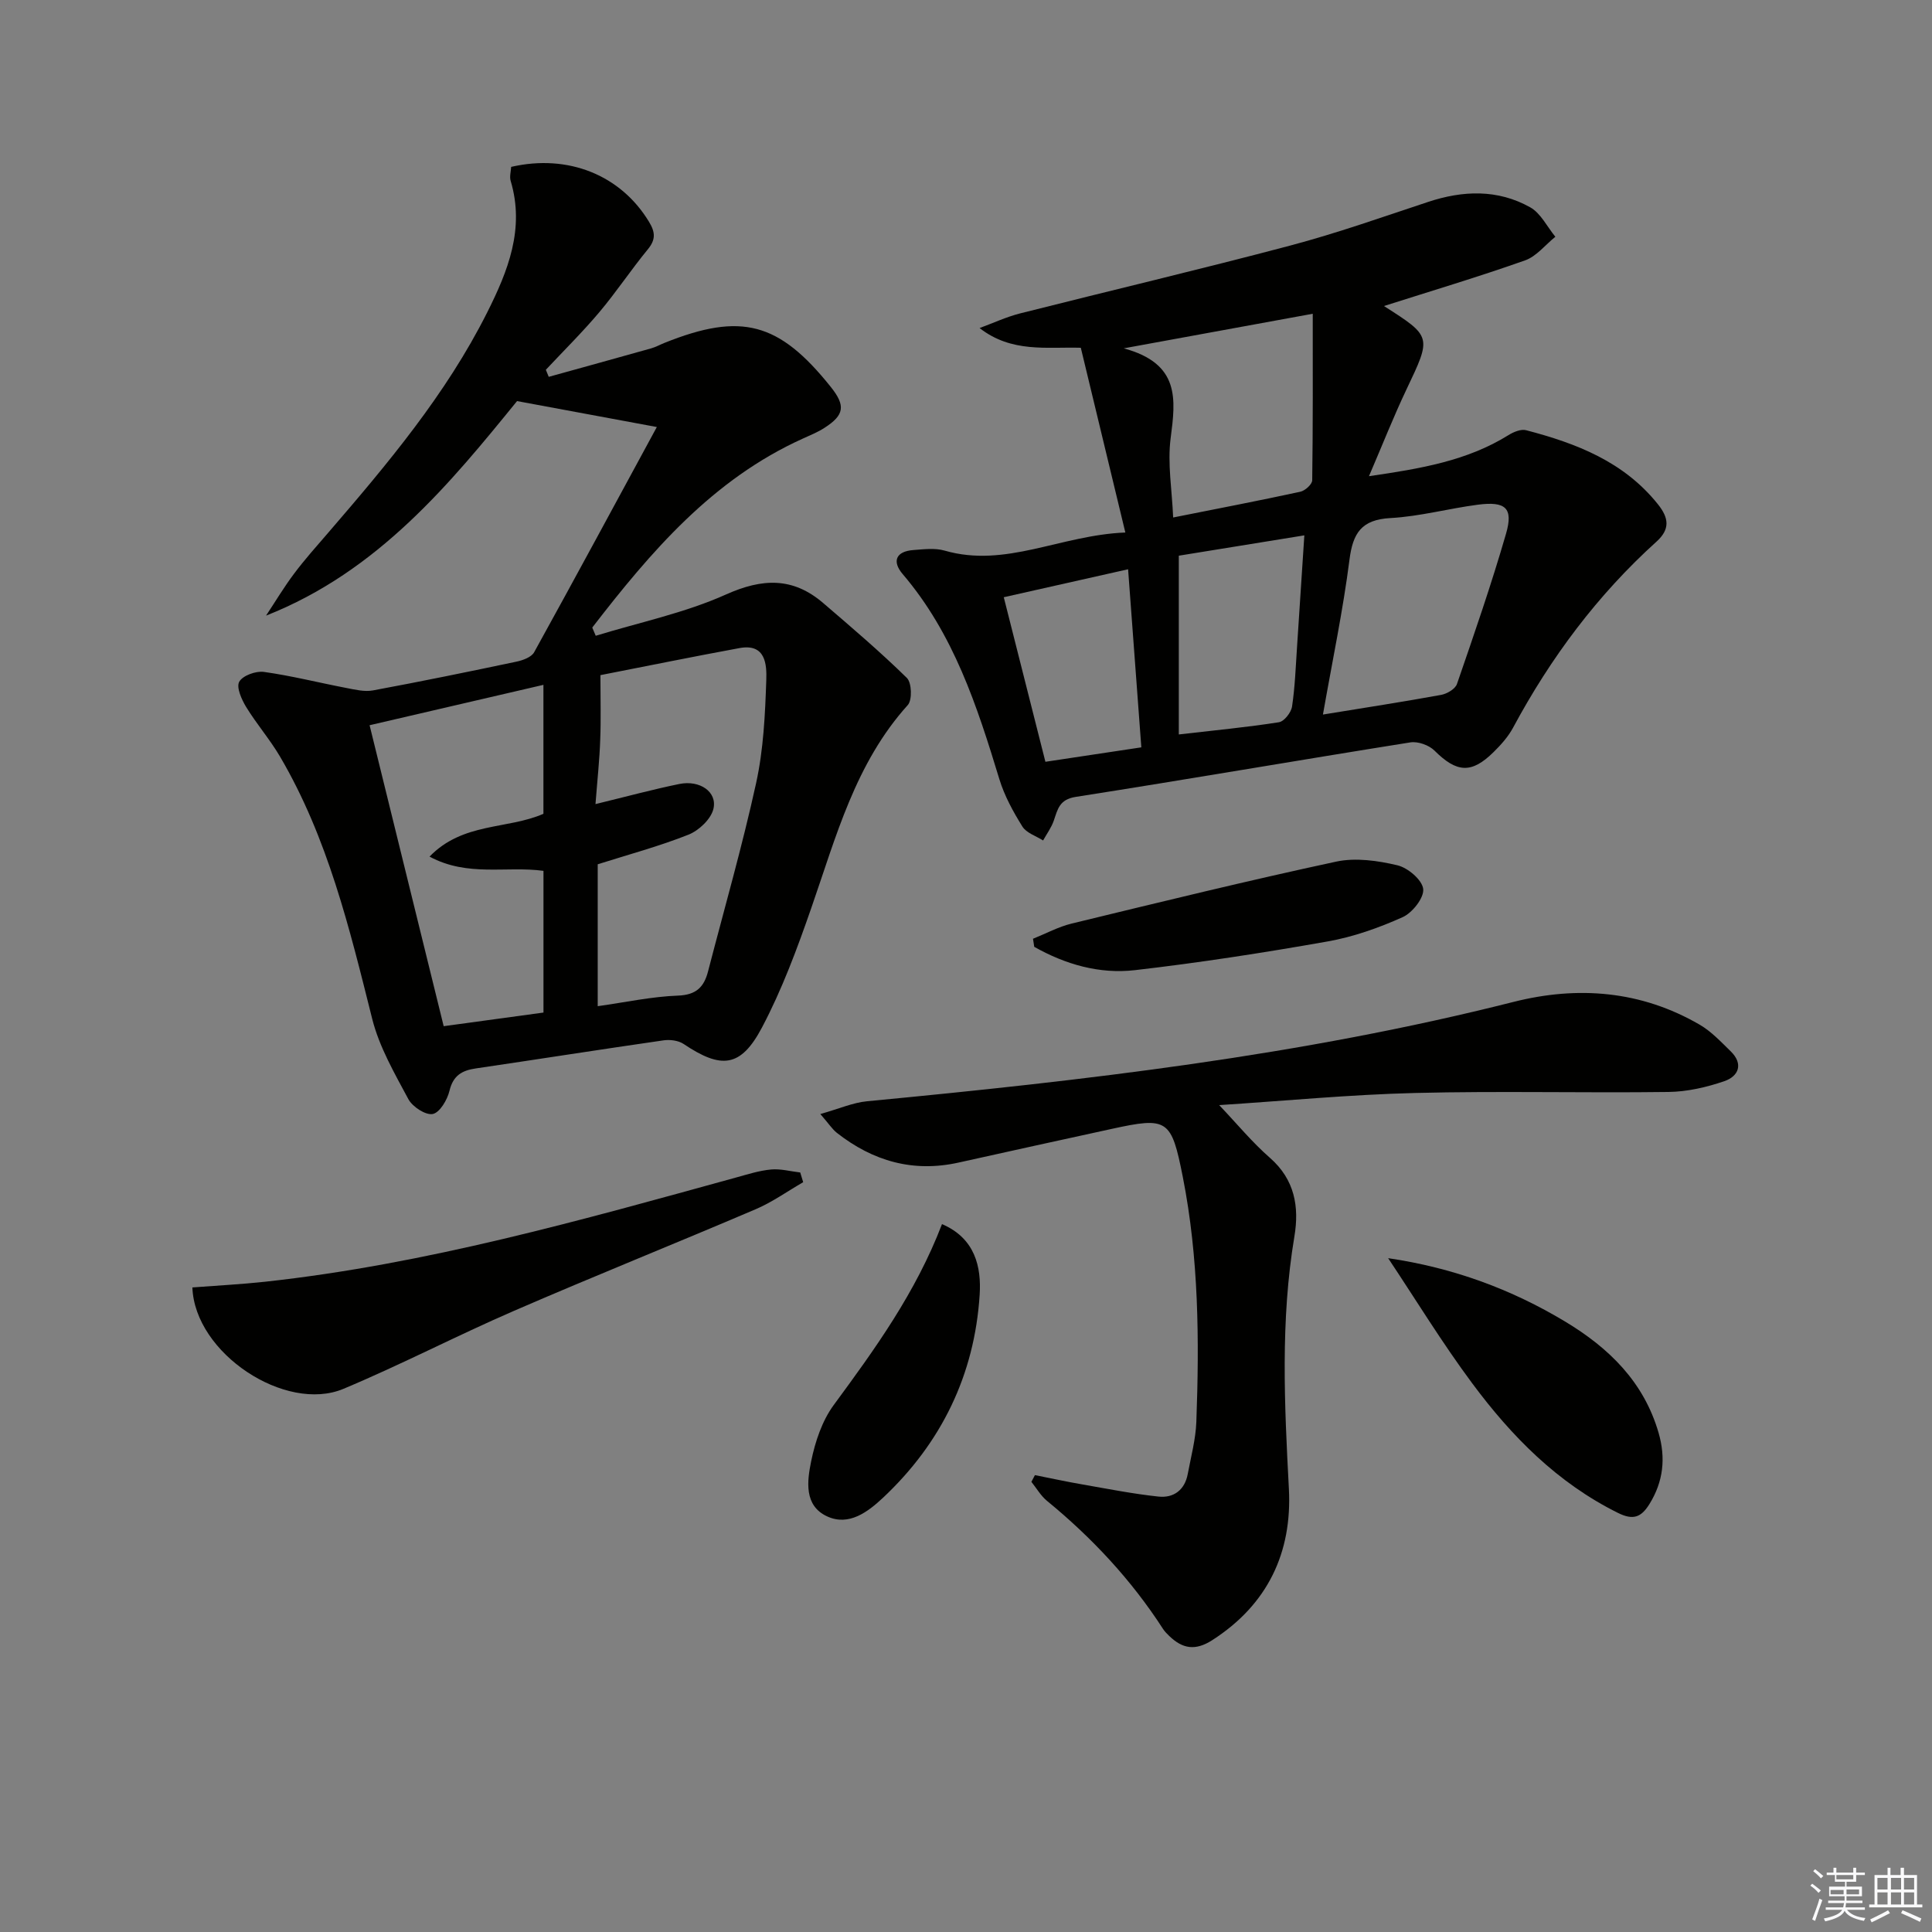 <svg enable-background="new 0 0 400 400" viewBox="0 0 400 400" xmlns="http://www.w3.org/2000/svg"><rect x="0" y="0" width="400" height="400" fill="#808080" stroke="none"/><g fill="#010100"><path d="m135.99 88.41c-9.51-1.76-18.5-3.43-28.94-5.37-13.68 16.82-28.69 35.25-51.97 44.42 1.93-2.91 3.73-5.93 5.83-8.72 2.19-2.92 4.64-5.66 7.03-8.43 12.29-14.26 24.4-28.65 32.92-45.61 4.3-8.56 7.83-17.33 4.87-27.24-.27-.89.05-1.96.1-2.91 11.83-2.72 22.7 1.72 28.54 11.37 1.31 2.16 1.42 3.68-.25 5.71-3.48 4.23-6.51 8.82-10.04 13.01-3.49 4.14-7.36 7.96-11.07 11.92.2.49.4.97.6 1.46 7.07-1.96 14.15-3.91 21.22-5.9.95-.27 1.84-.77 2.77-1.14 15.87-6.36 23.69-4.28 34.42 9.15 3.08 3.86 2.81 5.81-1.35 8.47-1.38.89-2.94 1.52-4.44 2.2-18.73 8.46-31.49 23.44-43.61 39.13.24.57.48 1.14.72 1.7 9.02-2.77 18.4-4.71 26.95-8.54 7.58-3.4 13.88-3.61 20.14 1.76 5.89 5.05 11.8 10.09 17.33 15.51 1.01.99 1.13 4.56.19 5.61-10.87 12.05-14.84 27.25-19.97 41.99-2.93 8.43-6.06 16.9-10.22 24.77-4.4 8.32-8.42 8.65-16.23 3.41-1.08-.72-2.8-.94-4.13-.75-12.98 1.87-25.94 3.91-38.91 5.82-2.87.42-4.68 1.48-5.43 4.63-.45 1.87-2.01 4.51-3.46 4.8-1.48.29-4.2-1.49-5.05-3.07-2.87-5.36-6.03-10.81-7.49-16.63-4.69-18.72-9.19-37.44-19.08-54.29-2.1-3.57-4.86-6.75-7.02-10.28-.94-1.55-2.07-4.07-1.43-5.22.71-1.28 3.44-2.27 5.1-2.04 5.72.8 11.36 2.23 17.04 3.32 1.83.35 3.8.84 5.56.51 9.93-1.84 19.82-3.87 29.69-5.95 1.33-.28 3.1-.92 3.67-1.95 8.66-15.68 17.15-31.43 25.4-46.63zm-12.7 78.07c6.45-1.57 11.86-3.04 17.34-4.16 4.25-.88 7.93 1.64 7.07 5.17-.51 2.11-3 4.46-5.16 5.32-6.1 2.42-12.48 4.13-18.79 6.13v29.38c5.82-.82 11.2-1.99 16.62-2.19 3.78-.14 5.39-1.78 6.22-5 3.37-13 7.09-25.92 9.96-39.02 1.52-6.93 1.86-14.17 2.1-21.29.11-3.19-.09-7.65-5.55-6.64-9.73 1.79-19.42 3.77-28.79 5.6 0 5.13.13 9.22-.04 13.31-.13 4.09-.58 8.19-.98 13.39zm-10.78 2.01c0-8.98 0-17.56 0-26.7-12.44 2.89-24.44 5.68-35.99 8.36 5.2 21.13 10.25 41.63 15.34 62.31 6.91-.94 13.76-1.88 20.66-2.82 0-10.05 0-19.62 0-29.34-7.72-1.05-15.66 1.32-23.59-2.95 6.91-7.13 16.09-5.59 23.58-8.86z"/><path d="m232.99 110.25c-3.27-13.59-6.22-25.8-9.22-38.25-7.11-.2-14.31 1.09-20.96-4.08 2.79-1.02 5.51-2.3 8.38-3.03 18.65-4.72 37.39-9.13 55.98-14.06 9.61-2.55 19.01-5.88 28.46-9.01 7.26-2.41 14.44-2.67 21.18 1.1 2.19 1.23 3.5 4.02 5.21 6.1-2.08 1.67-3.9 4.05-6.27 4.89-9.62 3.4-19.42 6.33-29.22 9.45 9.96 6.35 9.87 6.31 4.65 17.3-2.67 5.62-4.95 11.42-7.75 17.93 10.78-1.57 20.33-3.19 28.86-8.49 1.05-.66 2.6-1.31 3.67-1.03 10.42 2.72 20.25 6.51 27.3 15.34 2.28 2.85 2.53 5.16-.29 7.72-12.23 11.04-21.92 24.04-29.7 38.52-1.01 1.87-2.5 3.55-4.03 5.05-4.6 4.55-7.65 4.28-12.25-.3-1.14-1.13-3.41-1.94-4.97-1.7-23.12 3.68-46.19 7.67-69.32 11.29-3.37.53-3.71 2.54-4.52 4.9-.5 1.46-1.46 2.75-2.22 4.12-1.47-.94-3.46-1.55-4.29-2.89-1.91-3.07-3.71-6.35-4.76-9.79-4.61-15.15-9.46-30.11-20.02-42.47-2.25-2.64-1.41-4.71 2.22-4.98 2.15-.16 4.46-.46 6.47.12 12.66 3.65 23.94-3.21 37.41-3.75zm40.91 37.69c8.81-1.44 16.65-2.64 24.46-4.07 1.22-.22 2.93-1.22 3.29-2.26 3.56-10.32 7.13-20.64 10.16-31.12 1.54-5.31-.09-6.74-5.82-6-6.07.79-12.06 2.44-18.13 2.77-5.99.33-7.77 3.11-8.47 8.66-1.34 10.47-3.52 20.81-5.49 32.02zm-2.11-82.98c-11.95 2.18-24.55 4.49-39.13 7.16 11.72 3.17 10.75 10.57 9.71 18.6-.68 5.25.28 10.71.52 16.42 9.5-1.89 17.93-3.51 26.32-5.33.99-.21 2.46-1.54 2.47-2.37.16-11.44.11-22.88.11-34.48zm-1.74 45.88c-9.51 1.54-18.11 2.93-25.99 4.21v37.01c7.6-.88 14.2-1.5 20.73-2.53 1.08-.17 2.52-2 2.71-3.23.62-4.09.76-8.26 1.04-12.4.5-7.42.97-14.84 1.51-23.06zm-36.49 7.02c-8.9 2-17.16 3.86-25.74 5.79 2.96 11.69 5.77 22.81 8.62 34.07 6.85-1.03 13.14-1.98 19.86-2.99-.92-12.36-1.8-24.21-2.74-36.87z"/><path d="m169.84 230.65c3.88-1.09 6.74-2.37 9.7-2.65 44.99-4.29 89.84-9.44 133.79-20.56 13.36-3.38 26.43-2.34 38.57 4.71 2.39 1.39 4.39 3.53 6.4 5.49 2.7 2.62 1.69 5.17-1.28 6.2-3.69 1.27-7.7 2.19-11.58 2.24-17.49.23-34.99-.23-52.48.21-13.44.33-26.86 1.63-40.54 2.51 3.72 3.91 6.84 7.72 10.5 10.91 5.15 4.51 6.1 10.15 5.07 16.29-2.91 17.38-2.06 34.77-1.14 52.25.69 13.15-4.36 23.94-15.87 31.33-3.51 2.25-6.14 1.78-8.87-.84-.48-.46-.96-.94-1.32-1.49-6.56-10.16-14.7-18.87-24.03-26.52-1.28-1.05-2.16-2.61-3.22-3.93.24-.46.49-.92.73-1.39 3.3.65 6.59 1.37 9.91 1.94 5.21.91 10.41 1.94 15.66 2.5 3.14.34 5.45-1.35 6.07-4.67.67-3.58 1.64-7.18 1.78-10.79.62-16.97.51-33.93-2.8-50.7-2.37-11.98-3.11-12.51-14.79-9.95-10.53 2.3-21.07 4.6-31.6 6.95-9.44 2.11-17.77-.29-25.24-6.15-.97-.77-1.67-1.89-3.42-3.89z"/><path d="m39.83 266.55c5.22-.4 10.15-.65 15.04-1.18 33.29-3.63 65.38-12.73 97.53-21.58 2.4-.66 4.81-1.44 7.26-1.66 1.97-.18 4.01.39 6.02.62.2.67.41 1.34.61 2.01-3.26 1.88-6.38 4.12-9.82 5.59-16.64 7.11-33.44 13.84-50.04 21.04-11.88 5.15-23.4 11.16-35.34 16.16-11.96 5-30.76-7.32-31.26-21z"/><path d="m287.4 260.49c13.49 1.99 25.48 6.42 36.62 13.11 9.1 5.47 16.31 12.5 19.37 23.04 1.51 5.21 1.01 10.1-1.91 14.79-1.71 2.74-3.37 3.35-6.48 1.81-12.57-6.22-22.07-15.89-30.23-26.89-6.19-8.33-11.61-17.22-17.37-25.86z"/><path d="m195.03 253.44c6.89 2.95 8.16 8.9 7.8 14.61-1.05 16.55-7.9 30.67-20.01 42.04-3.13 2.93-7.05 5.92-11.53 3.88-4.89-2.22-4.18-7.37-3.34-11.47.83-4.04 2.26-8.33 4.66-11.6 8.56-11.63 16.99-23.28 22.42-37.46z"/><path d="m213.87 194.36c2.67-1.07 5.26-2.48 8.02-3.15 18.22-4.42 36.42-8.88 54.75-12.82 4.02-.86 8.6-.21 12.68.76 2.17.51 5.14 3.04 5.34 4.91.2 1.83-2.25 4.93-4.26 5.83-4.95 2.22-10.22 4.09-15.55 5.03-13.23 2.34-26.53 4.4-39.87 5.94-7.34.85-14.41-1.19-20.85-4.83-.09-.56-.18-1.12-.26-1.67z"/></g><path d="m374.8 390.4.4-.4c.7.5 1.3 1 1.8 1.4l-.5.5c-.5-.6-1.1-1.1-1.7-1.5zm1 7.3-.6-.3c.5-1.4 1.1-2.8 1.5-4.3.2.1.4.2.6.3-.5 1.3-1 2.8-1.5 4.3zm-.4-10.3.4-.4c.4.3 1 .8 1.7 1.4l-.5.5c-.4-.5-1-1-1.6-1.5zm2.5.3h1.7v-1h.6v1h3.5v-1h.6v1h1.8v.5h-1.8v1.4h-2v1h3.2v2h-3.2v.9h3.3v.5h-3.4c0 .3-.1.6-.1.9h4v.5h-3.7c.7.9 1.9 1.5 3.8 1.7-.1.2-.2.4-.3.6-2.1-.4-3.5-1.1-4-2.1-.4 1-1.8 1.7-4 2.2-.1-.2-.2-.4-.3-.6 2.1-.4 3.4-1 3.8-1.8h-3.4v-.5h3.6c.1-.3.1-.6.2-.9h-3.3v-.5h3.4c0-.3 0-.6 0-.9h-3.2v-2h3.3v-1h-2.1v-1.4h-1.7v-.5zm1.1 3.5v1h2.7c0-.3 0-.4 0-.4 0-.1 0-.2 0-.2 0-.1 0-.2 0-.3h-2.7zm1.2-3v.9h3.5v-.9zm4.7 3h-2.6v.6.4h2.6z" fill="#fafafb"/><path d="m393.6 386.7h.6v1.5h2.7v6.1h1.1v.6h-11v-.6h1.1v-6.1h2.7v-1.5h.6v1.5h2.1v-1.5zm-2.7 8.8.4.6c-1.2.6-2.5 1.3-3.8 1.9-.1-.2-.2-.4-.3-.6 1.2-.6 2.5-1.2 3.7-1.9zm-2.2-6.7v2.4h2.1v-2.4zm0 3v2.5h2.1v-2.5zm2.8-3v2.4h2.1v-2.4zm0 3v2.5h2.1v-2.5zm6 6.1c-1.4-.7-2.7-1.3-3.9-1.8l.3-.6c1.5.6 2.7 1.2 3.9 1.7zm-1.2-9.1h-2.1v2.4h2.1zm-2.1 3v2.5h2.1v-2.5z" fill="#fafafb"/></svg>